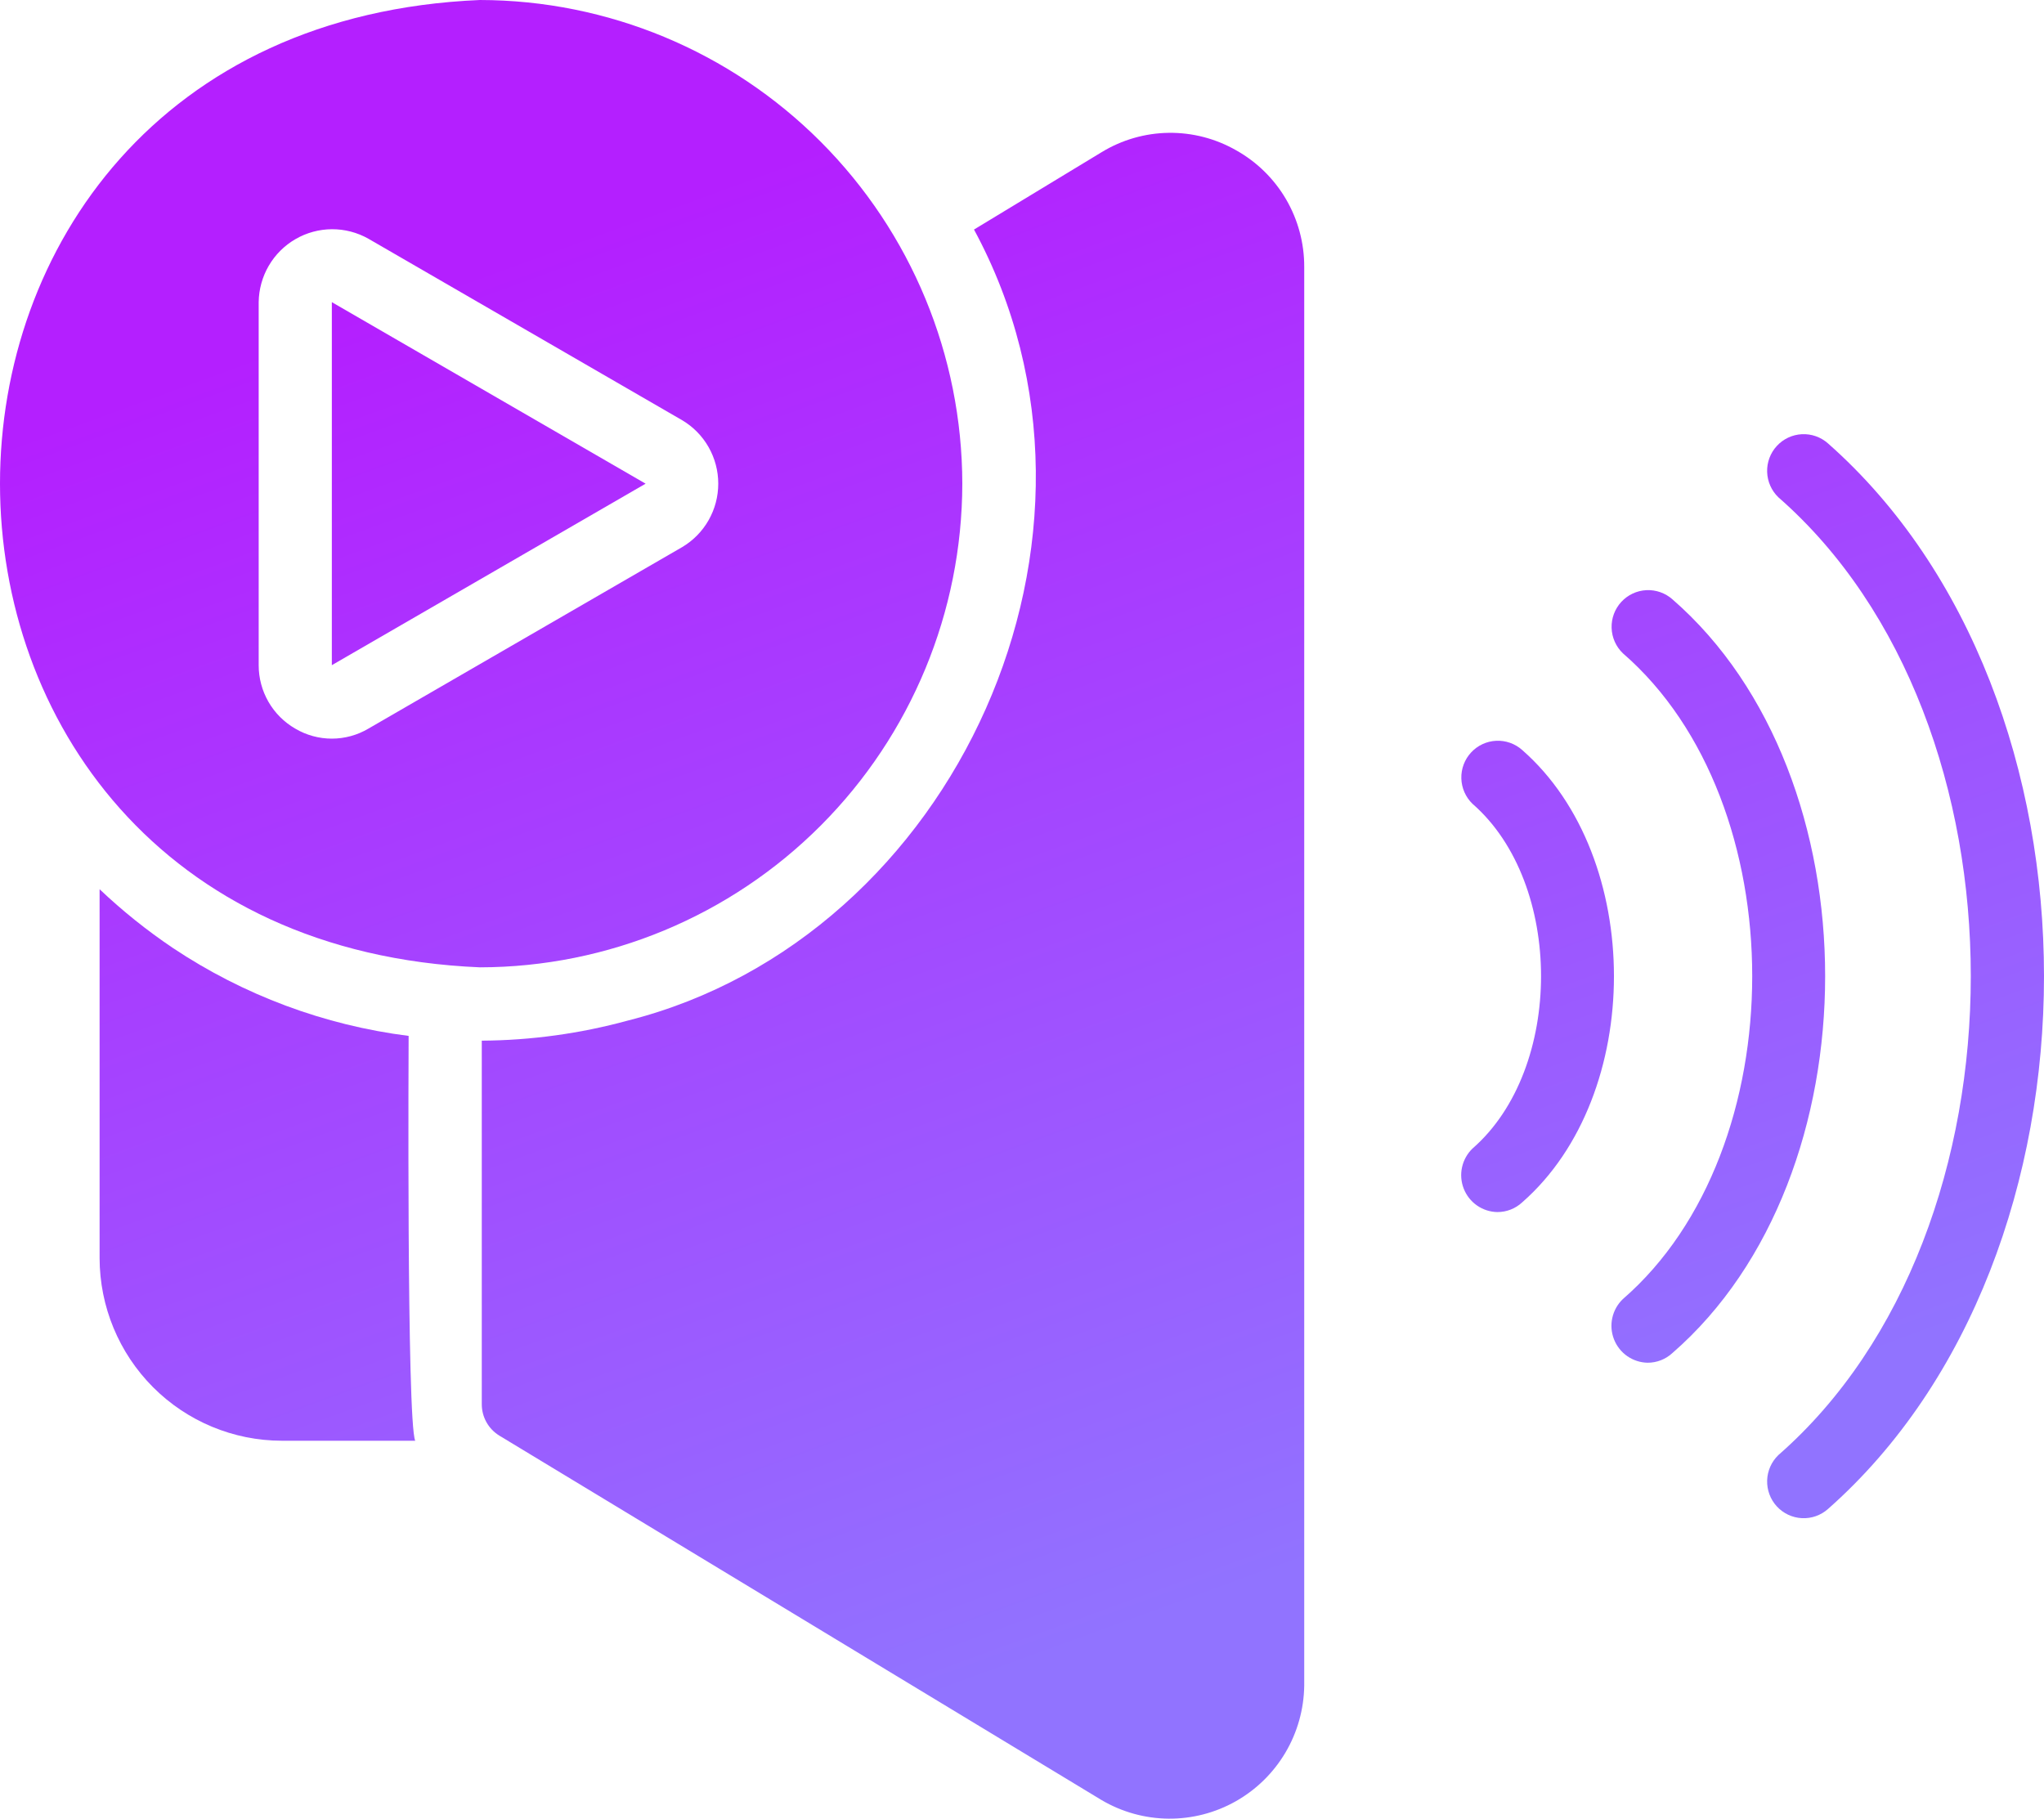 <?xml version="1.0" encoding="UTF-8"?> <svg xmlns="http://www.w3.org/2000/svg" width="118" height="105" viewBox="0 0 118 105" fill="none"><path d="M71.367 8.68C70.18 8 68.834 7.651 67.468 7.669C66.101 7.688 64.765 8.073 63.597 8.786L56.229 13.253C65.788 30.918 55.149 54.138 36.257 58.919C33.504 59.673 30.666 60.064 27.813 60.083V81.064C27.811 81.429 27.903 81.789 28.081 82.108C28.258 82.427 28.515 82.694 28.826 82.885L63.597 103.929C64.769 104.618 66.101 104.988 67.459 105C68.818 105.012 70.156 104.666 71.339 103.998C72.523 103.329 73.511 102.361 74.205 101.19C74.899 100.019 75.274 98.685 75.293 97.323L75.293 15.412C75.298 14.041 74.936 12.693 74.246 11.509C73.555 10.325 72.561 9.349 71.367 8.68Z" fill="url(#paint0_linear_486_12898)"></path><path d="M23.59 59.808C18.721 59.193 14.059 57.453 9.973 54.727C8.474 53.717 7.062 52.584 5.75 51.34V72.638C5.754 75.433 6.863 78.112 8.834 80.089C10.805 82.065 13.477 83.177 16.264 83.181H23.97C23.47 82.057 23.59 59.808 23.59 59.808Z" fill="url(#paint1_linear_486_12898)"></path><path d="M105.528 25.598C105.114 25.231 104.573 25.041 104.021 25.069C103.468 25.097 102.949 25.341 102.575 25.749C102.2 26.156 102 26.695 102.017 27.249C102.034 27.803 102.267 28.328 102.666 28.712C117.479 41.672 117.475 71.05 102.665 84.009C102.267 84.393 102.034 84.918 102.017 85.472C102.001 86.026 102.201 86.564 102.576 86.972C102.95 87.379 103.469 87.623 104.021 87.651C104.573 87.68 105.114 87.49 105.528 87.123C122.158 72.439 122.157 40.279 105.528 25.598Z" fill="url(#paint2_linear_486_12898)"></path><path d="M96.549 34.602C96.135 34.235 95.594 34.045 95.042 34.073C94.49 34.101 93.971 34.345 93.596 34.753C93.221 35.16 93.021 35.699 93.038 36.253C93.055 36.807 93.288 37.332 93.687 37.716C103.646 46.346 103.644 66.374 93.687 75.003C93.382 75.295 93.17 75.671 93.079 76.084C92.987 76.497 93.02 76.927 93.174 77.321C93.327 77.715 93.594 78.054 93.94 78.296C94.287 78.537 94.697 78.67 95.118 78.677C95.648 78.678 96.16 78.478 96.549 78.117C108.304 67.9 108.305 44.82 96.549 34.602Z" fill="url(#paint3_linear_486_12898)"></path><path d="M87.879 43.304C87.467 42.935 86.926 42.743 86.373 42.769C85.821 42.795 85.301 43.038 84.925 43.445C84.549 43.852 84.347 44.39 84.363 44.945C84.379 45.499 84.611 46.025 85.009 46.41C90.284 51.005 90.282 61.714 85.009 66.309C84.705 66.602 84.494 66.978 84.404 67.39C84.313 67.803 84.347 68.233 84.501 68.626C84.655 69.02 84.921 69.358 85.267 69.599C85.614 69.84 86.023 69.972 86.444 69.979C86.977 69.98 87.49 69.778 87.879 69.415C94.939 63.229 94.938 49.49 87.879 43.304Z" fill="url(#paint4_linear_486_12898)"></path><path d="M55.554 27.925C55.543 20.522 52.606 13.425 47.386 8.191C42.166 2.956 35.089 0.011 27.707 0C-9.241 1.561 -9.23 54.293 27.707 55.849C35.089 55.839 42.166 52.893 47.386 47.659C52.606 42.424 55.543 35.327 55.554 27.925ZM39.382 31.587L21.268 42.067C20.628 42.446 19.899 42.645 19.157 42.645C18.414 42.645 17.685 42.446 17.045 42.067C16.403 41.697 15.869 41.164 15.498 40.52C15.128 39.877 14.933 39.147 14.934 38.404V17.445C14.943 16.705 15.144 15.98 15.516 15.342C15.889 14.704 16.421 14.174 17.06 13.804C17.7 13.434 18.424 13.238 19.161 13.234C19.899 13.231 20.625 13.419 21.268 13.783L39.382 24.262C40.017 24.638 40.543 25.174 40.908 25.816C41.273 26.459 41.465 27.185 41.465 27.925C41.465 28.664 41.273 29.391 40.908 30.033C40.543 30.675 40.017 31.211 39.382 31.587Z" fill="url(#paint5_linear_486_12898)"></path><path d="M19.157 38.404L37.271 27.925L19.157 17.445V38.404Z" fill="url(#paint6_linear_486_12898)"></path><defs><linearGradient id="paint0_linear_486_12898" x1="59" y1="2.07651e-06" x2="90" y2="85" gradientUnits="userSpaceOnUse"><stop offset="0.043" stop-color="#B41FFF"></stop><stop offset="1" stop-color="#9173FF"></stop></linearGradient><linearGradient id="paint1_linear_486_12898" x1="59" y1="2.07651e-06" x2="90" y2="85" gradientUnits="userSpaceOnUse"><stop offset="0.043" stop-color="#B41FFF"></stop><stop offset="1" stop-color="#9173FF"></stop></linearGradient><linearGradient id="paint2_linear_486_12898" x1="59" y1="2.07651e-06" x2="90" y2="85" gradientUnits="userSpaceOnUse"><stop offset="0.043" stop-color="#B41FFF"></stop><stop offset="1" stop-color="#9173FF"></stop></linearGradient><linearGradient id="paint3_linear_486_12898" x1="59" y1="2.07651e-06" x2="90" y2="85" gradientUnits="userSpaceOnUse"><stop offset="0.043" stop-color="#B41FFF"></stop><stop offset="1" stop-color="#9173FF"></stop></linearGradient><linearGradient id="paint4_linear_486_12898" x1="59" y1="2.07651e-06" x2="90" y2="85" gradientUnits="userSpaceOnUse"><stop offset="0.043" stop-color="#B41FFF"></stop><stop offset="1" stop-color="#9173FF"></stop></linearGradient><linearGradient id="paint5_linear_486_12898" x1="59" y1="2.07651e-06" x2="90" y2="85" gradientUnits="userSpaceOnUse"><stop offset="0.043" stop-color="#B41FFF"></stop><stop offset="1" stop-color="#9173FF"></stop></linearGradient><linearGradient id="paint6_linear_486_12898" x1="59" y1="2.07651e-06" x2="90" y2="85" gradientUnits="userSpaceOnUse"><stop offset="0.043" stop-color="#B41FFF"></stop><stop offset="1" stop-color="#9173FF"></stop></linearGradient></defs></svg> 